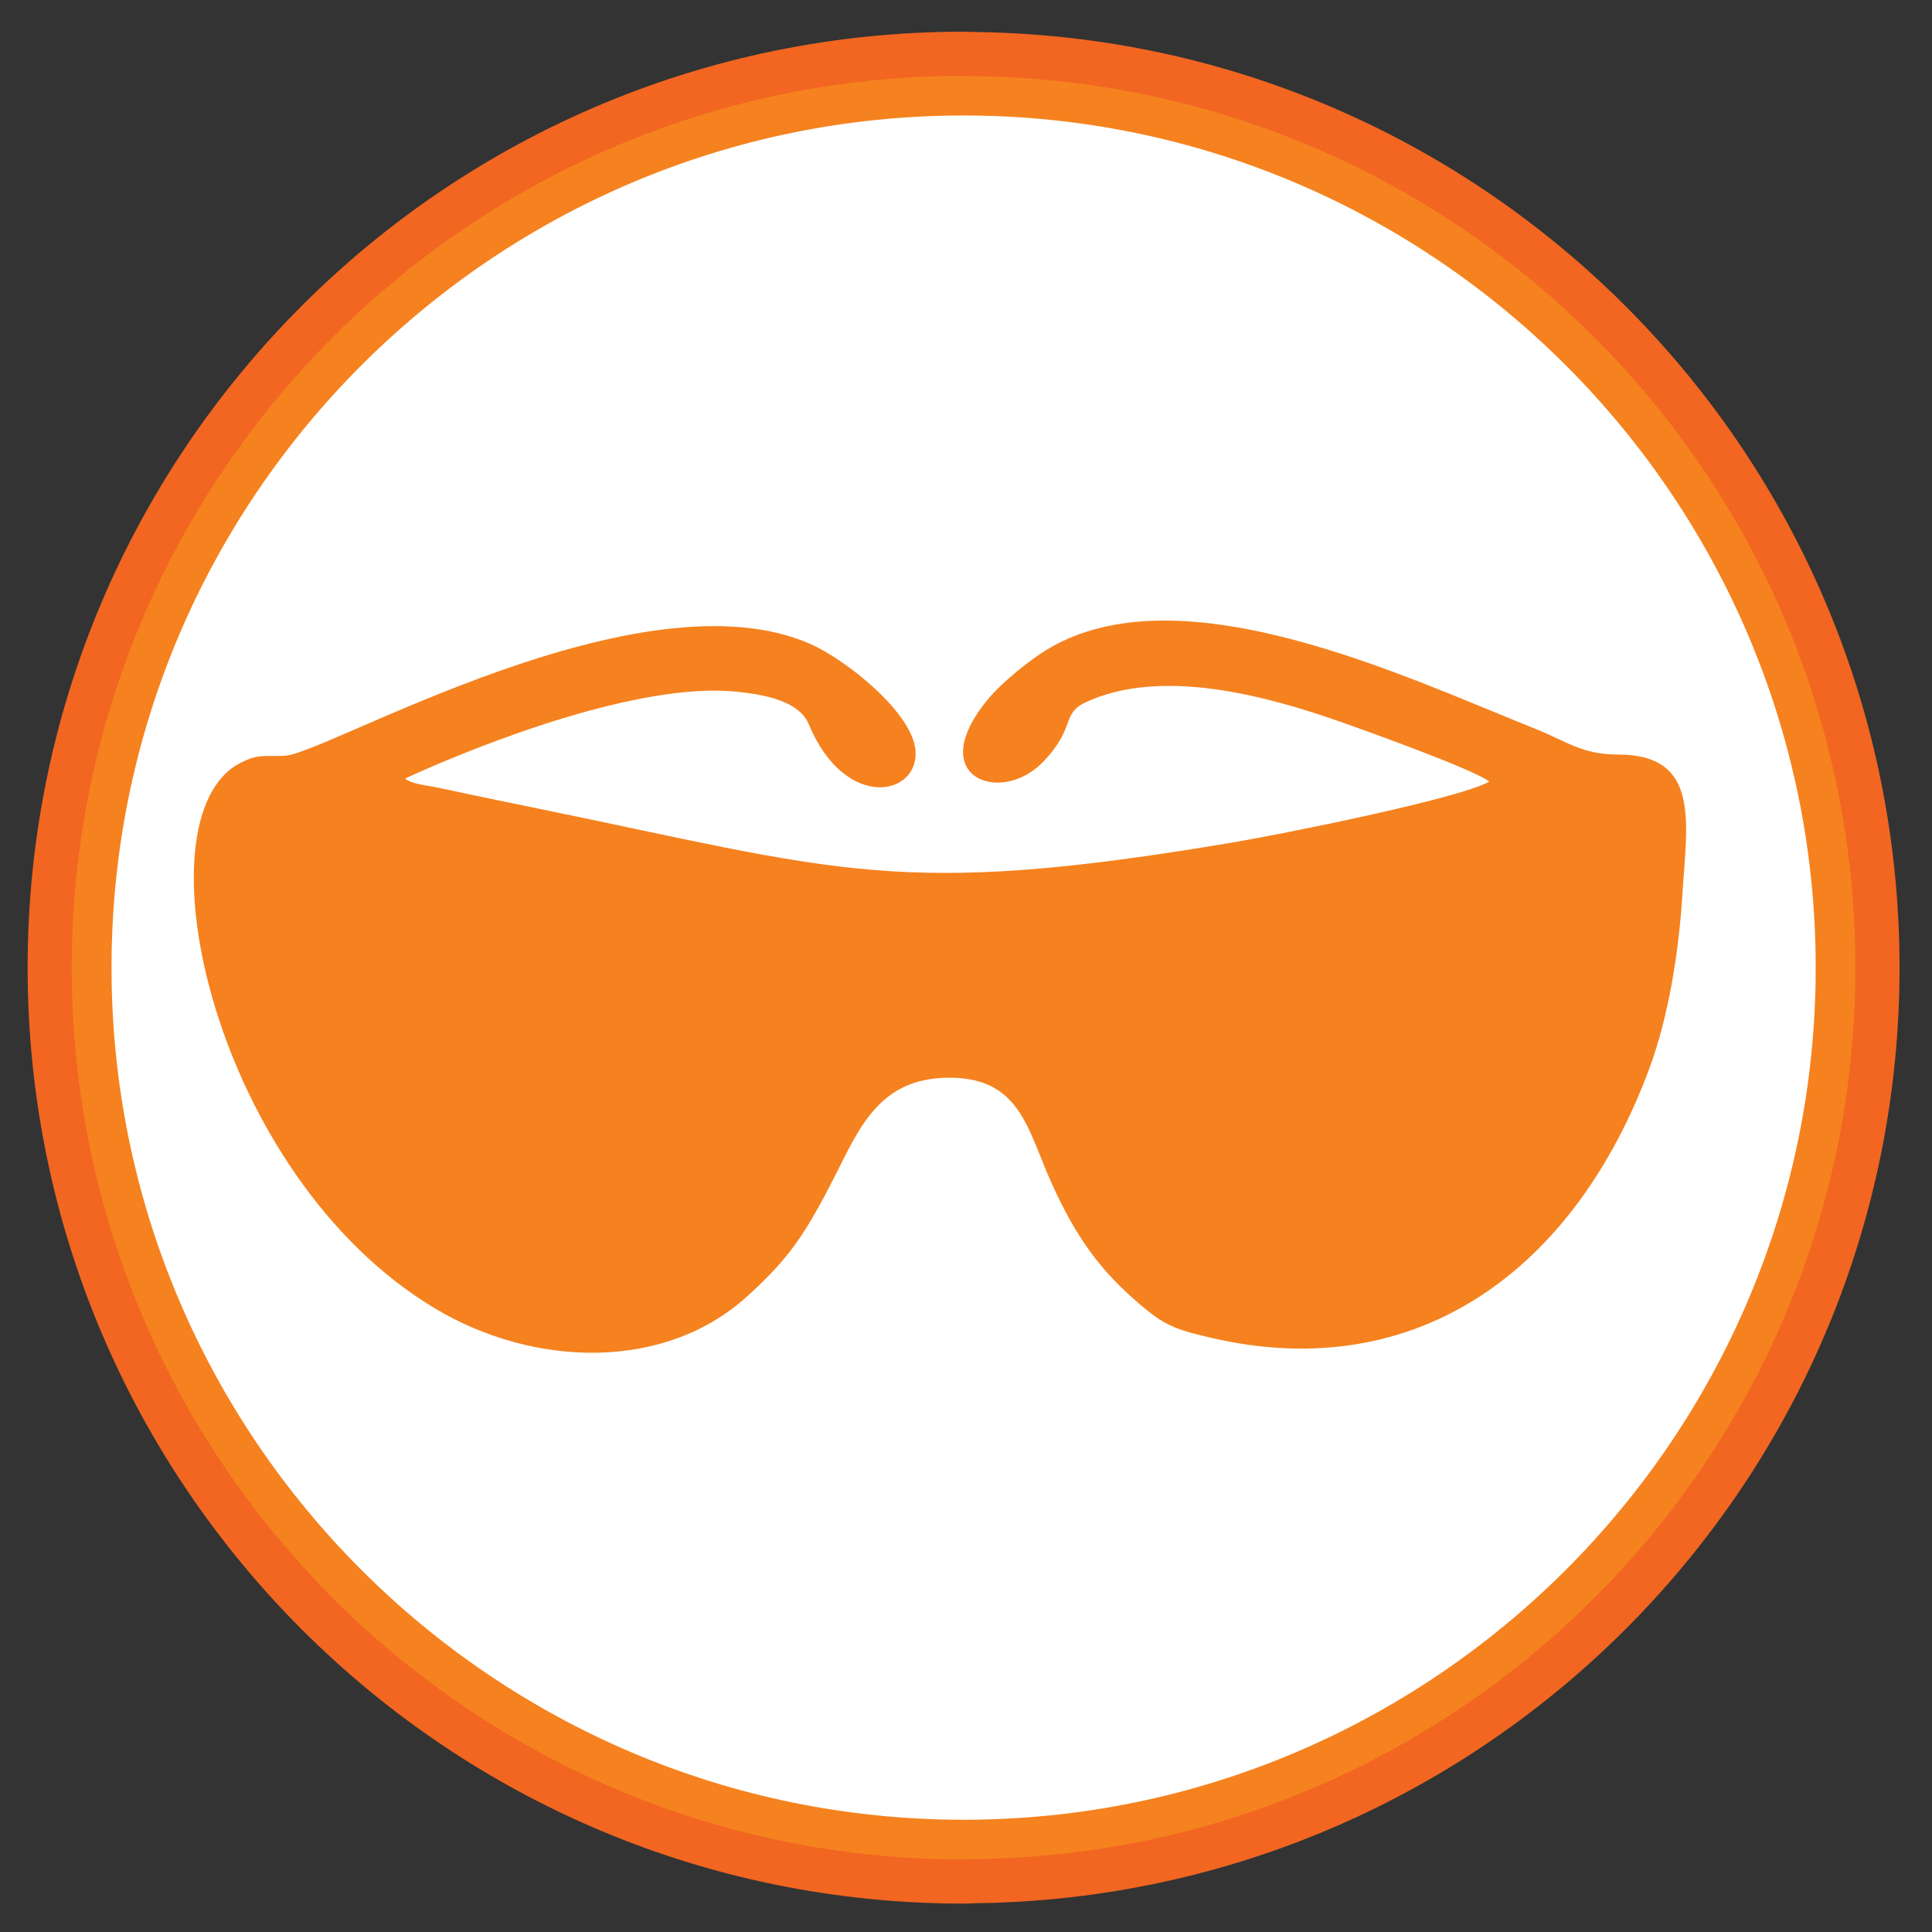 <svg width="40" height="40" viewBox="0 0 40 40" fill="none" xmlns="http://www.w3.org/2000/svg">
<rect x="0" y="0" width="40" height="40" fill="#333333" stroke="none"/>
<g clip-path="url(#clip0_5482_176160)">
<path d="M19.95 1.113C9.5 1.113 1.029 9.584 1.029 20.033C1.029 30.483 9.5 38.955 19.95 38.955C20.046 38.955 20.139 38.948 20.235 38.946V38.947C30.553 38.795 38.871 30.388 38.871 20.035C38.871 9.68 30.553 1.273 20.235 1.121C20.139 1.119 20.046 1.113 19.95 1.113Z" fill="#F5821F"/>
<path fill-rule="evenodd" clip-rule="evenodd" d="M19.95 1.113C9.5 1.113 1.029 9.584 1.029 20.033C1.029 30.483 9.5 38.955 19.95 38.955C20.046 38.955 20.139 38.948 20.235 38.946V38.947C30.553 38.795 38.871 30.388 38.871 20.035C38.871 9.68 30.553 1.273 20.235 1.121C20.139 1.119 20.046 1.113 19.95 1.113Z" stroke="#F26621" stroke-width="0.914" stroke-miterlimit="2"/>
<path d="M19.95 37.676C10.221 37.676 2.309 29.762 2.309 20.033C2.309 10.305 10.221 2.391 19.95 2.391C29.677 2.391 37.592 10.305 37.592 20.033C37.592 29.762 29.677 37.676 19.95 37.676Z" fill="white"/>
<path fill-rule="evenodd" clip-rule="evenodd" d="M8.388 16.118C9.986 15.384 13.234 14.124 15.233 14.319C15.792 14.374 16.539 14.502 16.744 14.993C17.494 16.798 19.031 16.487 18.954 15.537C18.89 14.752 17.522 13.664 16.785 13.336C13.267 11.778 6.765 15.601 5.9 15.647C5.505 15.669 5.371 15.597 4.989 15.789C2.782 16.891 4.401 24.326 8.996 27.084C11.064 28.325 13.767 28.382 15.462 26.846C16.308 26.079 16.656 25.595 17.293 24.334C17.793 23.348 18.206 22.353 19.57 22.314C21.116 22.27 21.263 23.362 21.766 24.483C22.296 25.663 22.818 26.339 23.592 26.998C24.102 27.435 24.323 27.525 25.092 27.702C29.349 28.686 32.605 26.279 34.143 22.134C34.544 21.055 34.757 19.733 34.834 18.492C34.926 17.024 35.207 15.622 33.5 15.622C32.751 15.622 32.434 15.347 31.801 15.095C29.1 14.017 24.449 11.781 21.687 13.443C21.289 13.683 20.753 14.133 20.516 14.406C19.069 16.073 20.696 16.687 21.576 15.793C22.281 15.078 21.966 14.782 22.469 14.545C24.053 13.798 26.268 14.421 27.794 14.958C28.33 15.148 30.542 15.942 30.834 16.183C30.174 16.547 26.475 17.283 25.507 17.445C18.554 18.615 17.404 18.022 11.01 16.713C10.557 16.619 10.121 16.532 9.67 16.436C9.44 16.386 9.203 16.334 8.971 16.289C8.754 16.248 8.51 16.224 8.388 16.118Z" fill="#F5821F"/>
</g>
<defs>
<clipPath id="clip0_5482_176160">
<rect width="40" height="40" fill="white"/>
</clipPath>
</defs>
</svg>
